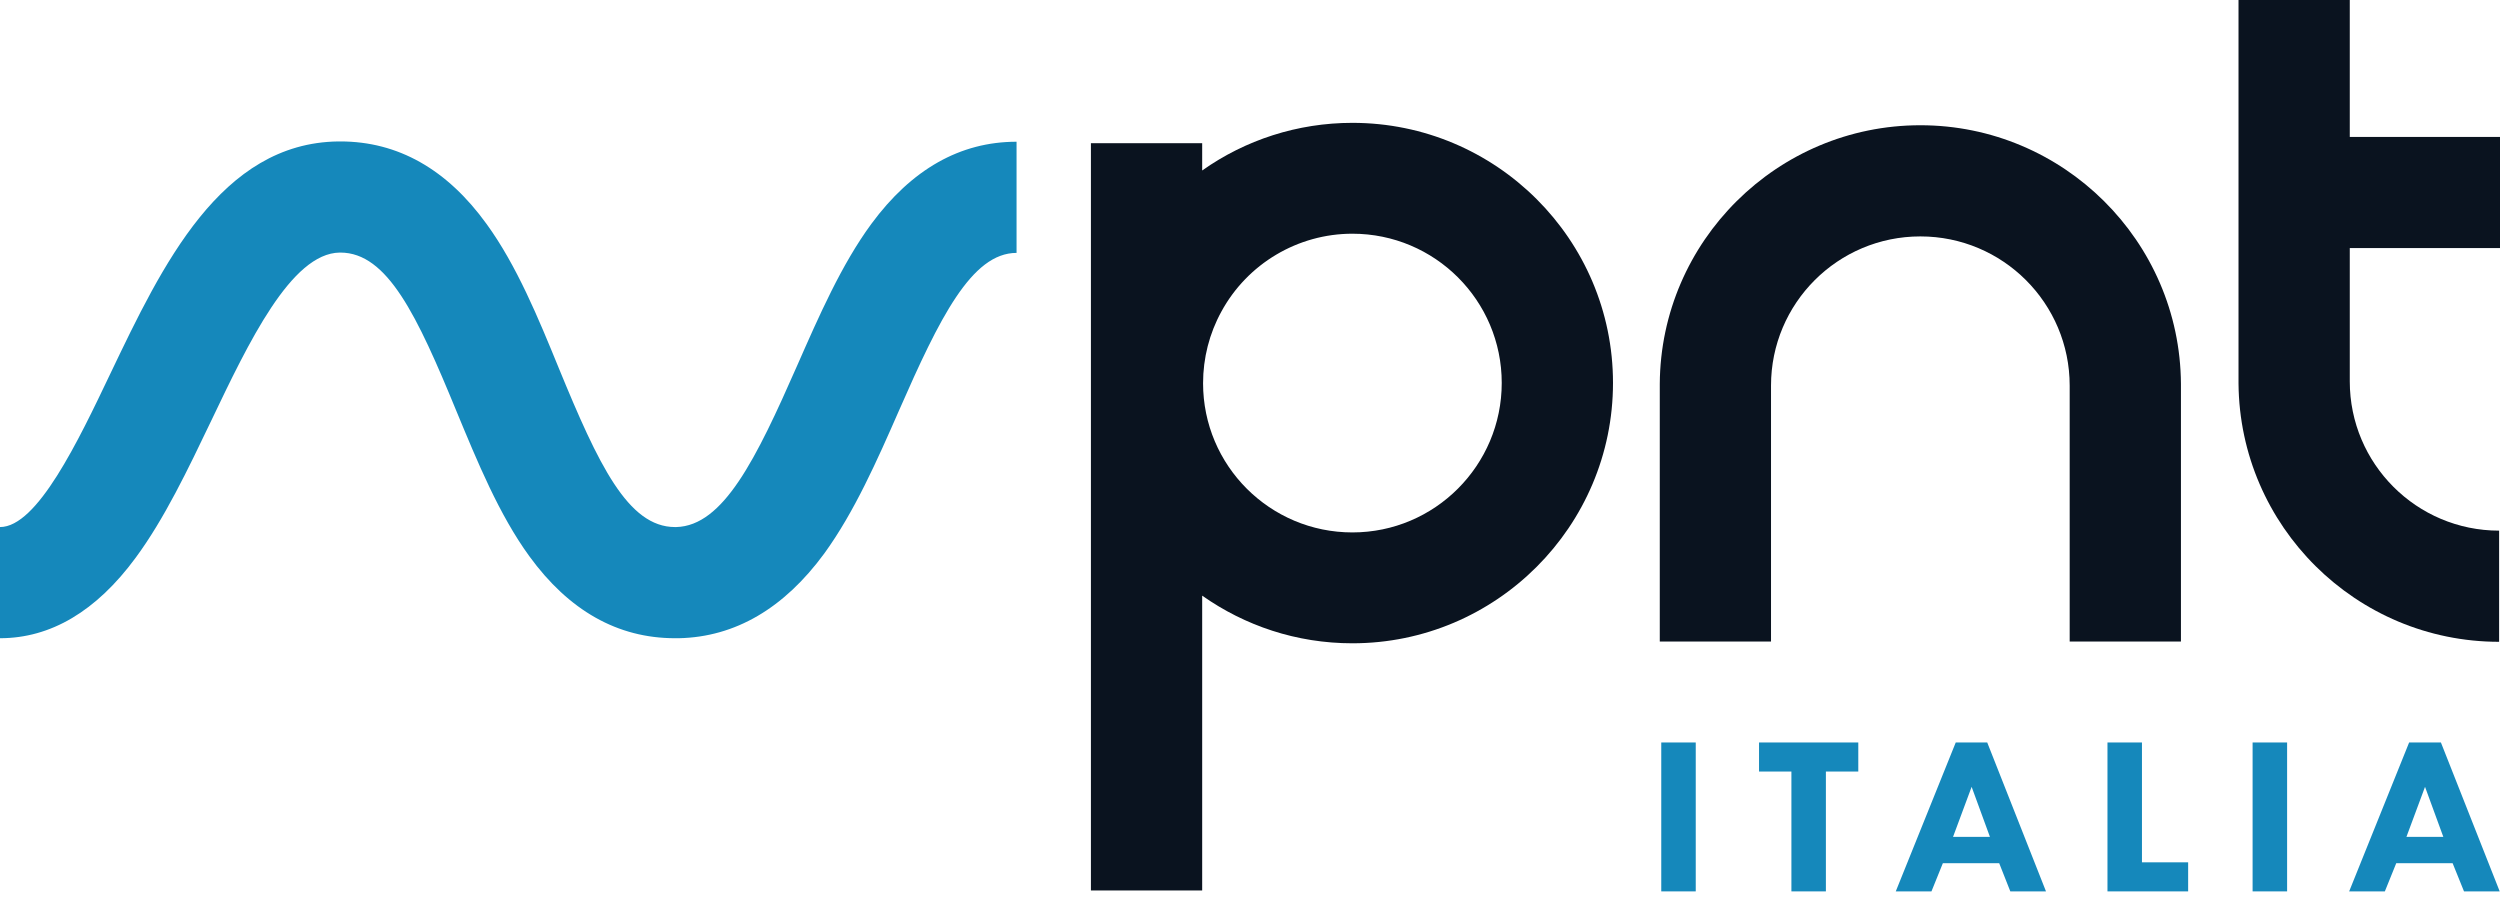 <?xml version="1.0" encoding="UTF-8"?>
<svg xmlns="http://www.w3.org/2000/svg" width="101" height="37" viewBox="0 0 101 37" fill="none">
  <path d="M27.27 25.784C24.956 25.784 22.982 24.67 21.382 22.467C20.159 20.784 19.287 18.654 18.439 16.608C16.852 12.747 15.652 10.204 13.75 10.204C13.738 10.204 13.738 10.204 13.726 10.204C11.763 10.229 10.043 13.836 8.529 17.008C7.596 18.956 6.639 20.966 5.476 22.539C3.889 24.694 2.047 25.784 0 25.784V21.293C1.502 21.293 3.15 17.843 4.47 15.071C6.554 10.713 8.916 5.774 13.665 5.714C13.69 5.714 13.726 5.714 13.75 5.714C16.076 5.714 18.063 6.839 19.662 9.055C20.874 10.725 21.746 12.843 22.582 14.889C24.169 18.751 25.368 21.293 27.27 21.293C27.282 21.293 27.306 21.293 27.319 21.293C29.221 21.244 30.541 18.557 32.201 14.78C33.085 12.771 33.994 10.689 35.205 9.042C36.829 6.839 38.791 5.726 41.069 5.726V10.217C39.252 10.217 37.955 12.855 36.32 16.584C35.435 18.605 34.515 20.687 33.303 22.358C31.68 24.573 29.705 25.735 27.428 25.784C27.391 25.784 27.331 25.784 27.27 25.784Z" fill="#1588BB"></path>
  <path d="M68.508 29.996V36.012H67.115V29.996H68.508Z" fill="#1588BB"></path>
  <path d="M73.766 31.17V36.012H72.373V31.17H71.065V29.996H75.075V31.17H73.766Z" fill="#1588BB"></path>
  <path d="M80.768 34.874H78.491L78.031 36.012H76.589L79.012 29.996H80.284L82.658 36.012H81.217L80.768 34.874ZM80.393 33.809L79.654 31.788L78.903 33.809H80.393Z" fill="#1588BB"></path>
  <path d="M86.535 29.996V34.838H88.401V36.012H85.142V29.996H86.535Z" fill="#1588BB"></path>
  <path d="M92.399 29.996V36.012H91.005V29.996H92.399Z" fill="#1588BB"></path>
  <path d="M99.086 34.874H96.808L96.348 36.012H94.906L97.329 29.996H98.613L100.988 36.012H99.546L99.086 34.874ZM98.71 33.809L97.971 31.788L97.22 33.809H98.71Z" fill="#1588BB"></path>
  <path d="M88.11 15.506C88.074 9.744 83.361 5.06 77.582 5.06C71.804 5.06 67.091 9.744 67.055 15.506V25.917H71.549V15.579C71.549 12.25 74.251 9.551 77.582 9.551C80.914 9.551 83.615 12.25 83.615 15.579V25.917H88.11V15.506Z" fill="#0A131F"></path>
  <path d="M54.637 4.963C52.42 4.963 50.312 5.653 48.568 6.888V5.786H44.073V35.976H48.568V24.064C50.288 25.275 52.372 25.989 54.637 25.989C60.44 25.989 65.165 21.268 65.165 15.47C65.165 9.672 60.44 4.963 54.637 4.963ZM54.637 21.51C51.306 21.51 48.604 18.811 48.604 15.482C48.604 14.465 48.858 13.473 49.343 12.589C50.397 10.652 52.432 9.442 54.637 9.442C57.969 9.442 60.67 12.141 60.67 15.47C60.67 18.799 57.969 21.51 54.637 21.51Z" fill="#0A131F"></path>
  <path d="M101 10.023V5.532H94.931V0H90.436V15.494C90.484 21.256 95.185 25.929 100.964 25.929V21.438C97.632 21.438 94.931 18.738 94.931 15.409V10.023H101Z" fill="#0A131F"></path>
</svg>
